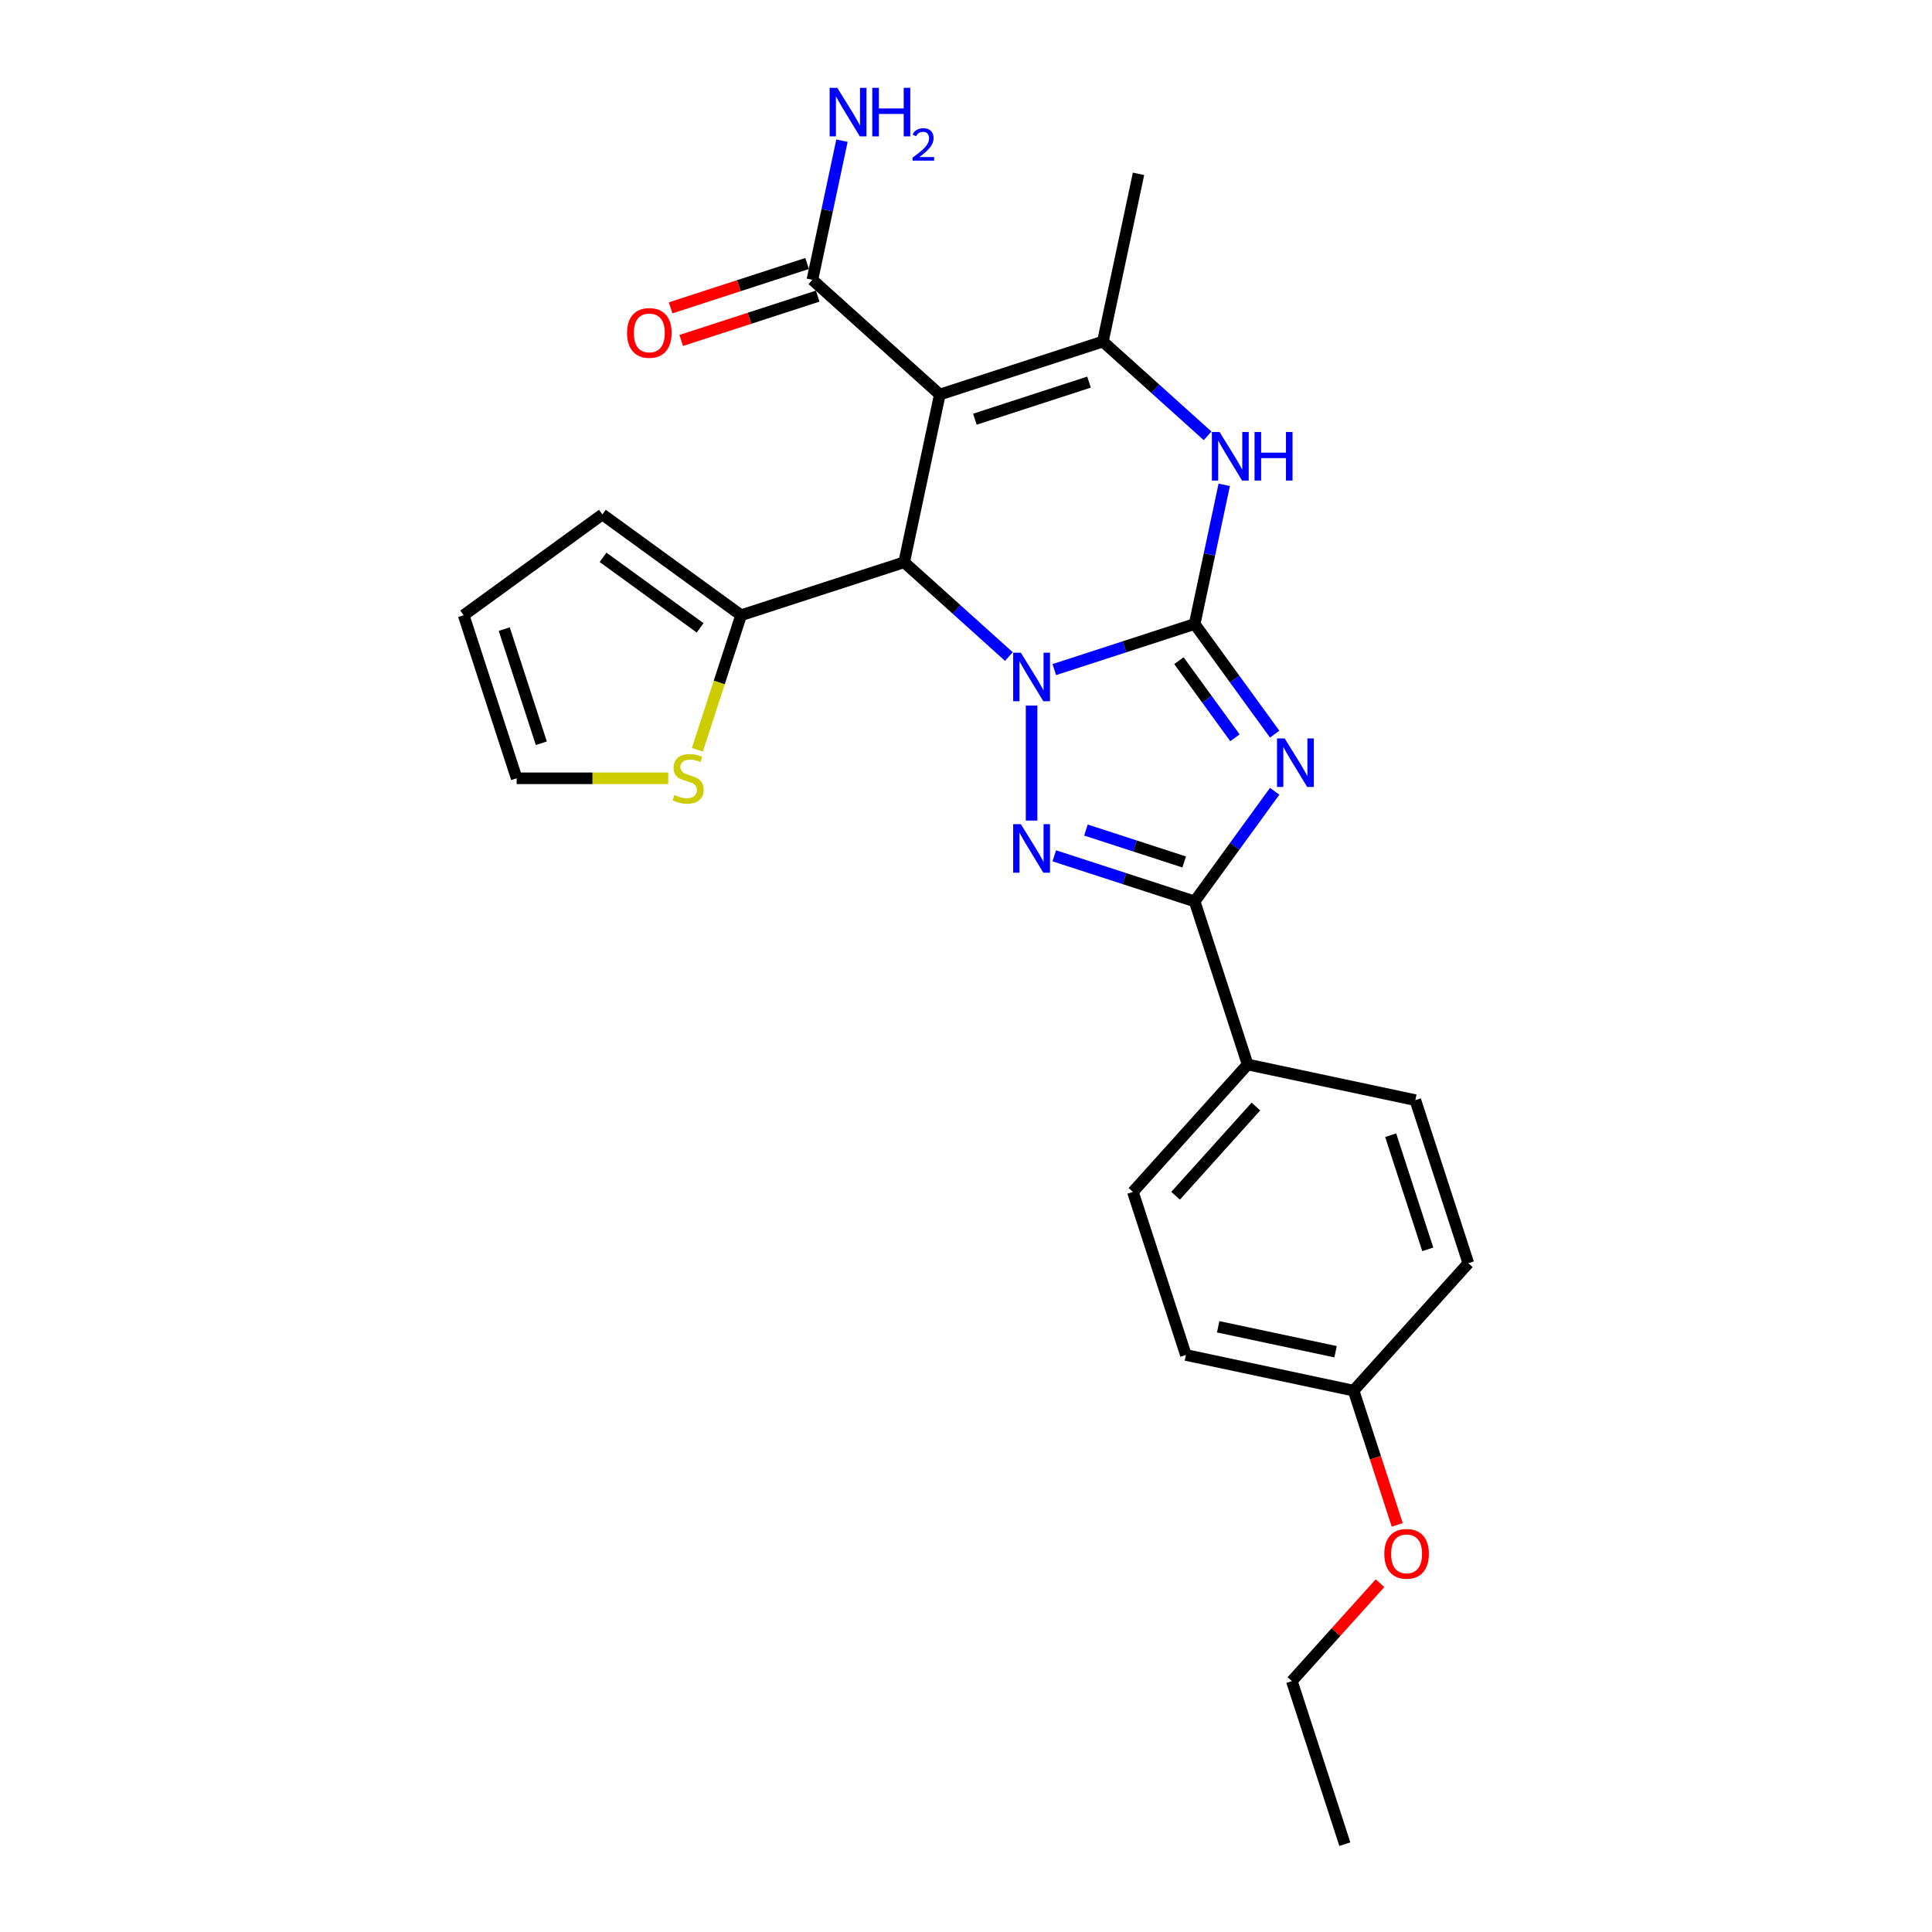<?xml version='1.0' encoding='iso-8859-1'?>
<svg version='1.1' baseProfile='full'
              xmlns='http://www.w3.org/2000/svg'
                      xmlns:rdkit='http://www.rdkit.org/xml'
                      xmlns:xlink='http://www.w3.org/1999/xlink'
                  xml:space='preserve'
width='1000px' height='1000px' viewBox='0 0 1000 1000'>
<!-- END OF HEADER -->
<rect style='opacity:1.0;fill:#FFFFFF;stroke:none' width='1000' height='1000' x='0' y='0'> </rect>
<path class='bond-0' d='M 545.696,346.586 L 582.023,334.783' style='fill:none;fill-rule:evenodd;stroke:#0000FF;stroke-width:6px;stroke-linecap:butt;stroke-linejoin:miter;stroke-opacity:1' />
<path class='bond-0' d='M 582.023,334.783 L 618.349,322.979' style='fill:none;fill-rule:evenodd;stroke:#000000;stroke-width:6px;stroke-linecap:butt;stroke-linejoin:miter;stroke-opacity:1' />
<path class='bond-2' d='M 533.946,365.189 L 533.946,424.735' style='fill:none;fill-rule:evenodd;stroke:#0000FF;stroke-width:6px;stroke-linecap:butt;stroke-linejoin:miter;stroke-opacity:1' />
<path class='bond-4' d='M 522.196,339.824 L 495.095,315.422' style='fill:none;fill-rule:evenodd;stroke:#0000FF;stroke-width:6px;stroke-linecap:butt;stroke-linejoin:miter;stroke-opacity:1' />
<path class='bond-4' d='M 495.095,315.422 L 467.994,291.02' style='fill:none;fill-rule:evenodd;stroke:#000000;stroke-width:6px;stroke-linecap:butt;stroke-linejoin:miter;stroke-opacity:1' />
<path class='bond-1' d='M 618.349,322.979 L 639.06,351.486' style='fill:none;fill-rule:evenodd;stroke:#000000;stroke-width:6px;stroke-linecap:butt;stroke-linejoin:miter;stroke-opacity:1' />
<path class='bond-1' d='M 639.06,351.486 L 659.771,379.992' style='fill:none;fill-rule:evenodd;stroke:#0000FF;stroke-width:6px;stroke-linecap:butt;stroke-linejoin:miter;stroke-opacity:1' />
<path class='bond-1' d='M 610.203,341.964 L 624.701,361.919' style='fill:none;fill-rule:evenodd;stroke:#000000;stroke-width:6px;stroke-linecap:butt;stroke-linejoin:miter;stroke-opacity:1' />
<path class='bond-1' d='M 624.701,361.919 L 639.199,381.873' style='fill:none;fill-rule:evenodd;stroke:#0000FF;stroke-width:6px;stroke-linecap:butt;stroke-linejoin:miter;stroke-opacity:1' />
<path class='bond-6' d='M 618.349,322.979 L 626.004,286.968' style='fill:none;fill-rule:evenodd;stroke:#000000;stroke-width:6px;stroke-linecap:butt;stroke-linejoin:miter;stroke-opacity:1' />
<path class='bond-6' d='M 626.004,286.968 L 633.658,250.957' style='fill:none;fill-rule:evenodd;stroke:#0000FF;stroke-width:6px;stroke-linecap:butt;stroke-linejoin:miter;stroke-opacity:1' />
<path class='bond-26' d='M 659.771,409.563 L 639.06,438.069' style='fill:none;fill-rule:evenodd;stroke:#0000FF;stroke-width:6px;stroke-linecap:butt;stroke-linejoin:miter;stroke-opacity:1' />
<path class='bond-26' d='M 639.06,438.069 L 618.349,466.575' style='fill:none;fill-rule:evenodd;stroke:#000000;stroke-width:6px;stroke-linecap:butt;stroke-linejoin:miter;stroke-opacity:1' />
<path class='bond-5' d='M 545.696,442.969 L 582.023,454.772' style='fill:none;fill-rule:evenodd;stroke:#0000FF;stroke-width:6px;stroke-linecap:butt;stroke-linejoin:miter;stroke-opacity:1' />
<path class='bond-5' d='M 582.023,454.772 L 618.349,466.575' style='fill:none;fill-rule:evenodd;stroke:#000000;stroke-width:6px;stroke-linecap:butt;stroke-linejoin:miter;stroke-opacity:1' />
<path class='bond-5' d='M 562.079,429.629 L 587.507,437.891' style='fill:none;fill-rule:evenodd;stroke:#0000FF;stroke-width:6px;stroke-linecap:butt;stroke-linejoin:miter;stroke-opacity:1' />
<path class='bond-5' d='M 587.507,437.891 L 612.936,446.154' style='fill:none;fill-rule:evenodd;stroke:#000000;stroke-width:6px;stroke-linecap:butt;stroke-linejoin:miter;stroke-opacity:1' />
<path class='bond-3' d='M 486.445,204.212 L 467.994,291.02' style='fill:none;fill-rule:evenodd;stroke:#000000;stroke-width:6px;stroke-linecap:butt;stroke-linejoin:miter;stroke-opacity:1' />
<path class='bond-7' d='M 486.445,204.212 L 570.849,176.788' style='fill:none;fill-rule:evenodd;stroke:#000000;stroke-width:6px;stroke-linecap:butt;stroke-linejoin:miter;stroke-opacity:1' />
<path class='bond-7' d='M 504.591,216.98 L 563.673,197.782' style='fill:none;fill-rule:evenodd;stroke:#000000;stroke-width:6px;stroke-linecap:butt;stroke-linejoin:miter;stroke-opacity:1' />
<path class='bond-9' d='M 486.445,204.212 L 420.493,144.829' style='fill:none;fill-rule:evenodd;stroke:#000000;stroke-width:6px;stroke-linecap:butt;stroke-linejoin:miter;stroke-opacity:1' />
<path class='bond-8' d='M 467.994,291.02 L 383.59,318.445' style='fill:none;fill-rule:evenodd;stroke:#000000;stroke-width:6px;stroke-linecap:butt;stroke-linejoin:miter;stroke-opacity:1' />
<path class='bond-11' d='M 618.349,466.575 L 645.774,550.979' style='fill:none;fill-rule:evenodd;stroke:#000000;stroke-width:6px;stroke-linecap:butt;stroke-linejoin:miter;stroke-opacity:1' />
<path class='bond-27' d='M 625.051,225.592 L 597.95,201.19' style='fill:none;fill-rule:evenodd;stroke:#0000FF;stroke-width:6px;stroke-linecap:butt;stroke-linejoin:miter;stroke-opacity:1' />
<path class='bond-27' d='M 597.95,201.19 L 570.849,176.788' style='fill:none;fill-rule:evenodd;stroke:#000000;stroke-width:6px;stroke-linecap:butt;stroke-linejoin:miter;stroke-opacity:1' />
<path class='bond-19' d='M 570.849,176.788 L 589.3,89.98' style='fill:none;fill-rule:evenodd;stroke:#000000;stroke-width:6px;stroke-linecap:butt;stroke-linejoin:miter;stroke-opacity:1' />
<path class='bond-10' d='M 383.59,318.445 L 372.274,353.272' style='fill:none;fill-rule:evenodd;stroke:#000000;stroke-width:6px;stroke-linecap:butt;stroke-linejoin:miter;stroke-opacity:1' />
<path class='bond-10' d='M 372.274,353.272 L 360.958,388.099' style='fill:none;fill-rule:evenodd;stroke:#CCCC00;stroke-width:6px;stroke-linecap:butt;stroke-linejoin:miter;stroke-opacity:1' />
<path class='bond-12' d='M 383.59,318.445 L 311.792,266.28' style='fill:none;fill-rule:evenodd;stroke:#000000;stroke-width:6px;stroke-linecap:butt;stroke-linejoin:miter;stroke-opacity:1' />
<path class='bond-12' d='M 362.387,324.98 L 312.129,288.465' style='fill:none;fill-rule:evenodd;stroke:#000000;stroke-width:6px;stroke-linecap:butt;stroke-linejoin:miter;stroke-opacity:1' />
<path class='bond-14' d='M 417.751,136.389 L 382.427,147.866' style='fill:none;fill-rule:evenodd;stroke:#000000;stroke-width:6px;stroke-linecap:butt;stroke-linejoin:miter;stroke-opacity:1' />
<path class='bond-14' d='M 382.427,147.866 L 347.103,159.344' style='fill:none;fill-rule:evenodd;stroke:#FF0000;stroke-width:6px;stroke-linecap:butt;stroke-linejoin:miter;stroke-opacity:1' />
<path class='bond-14' d='M 423.236,153.269 L 387.912,164.747' style='fill:none;fill-rule:evenodd;stroke:#000000;stroke-width:6px;stroke-linecap:butt;stroke-linejoin:miter;stroke-opacity:1' />
<path class='bond-14' d='M 387.912,164.747 L 352.588,176.224' style='fill:none;fill-rule:evenodd;stroke:#FF0000;stroke-width:6px;stroke-linecap:butt;stroke-linejoin:miter;stroke-opacity:1' />
<path class='bond-18' d='M 420.493,144.829 L 428.148,108.818' style='fill:none;fill-rule:evenodd;stroke:#000000;stroke-width:6px;stroke-linecap:butt;stroke-linejoin:miter;stroke-opacity:1' />
<path class='bond-18' d='M 428.148,108.818 L 435.802,72.806' style='fill:none;fill-rule:evenodd;stroke:#0000FF;stroke-width:6px;stroke-linecap:butt;stroke-linejoin:miter;stroke-opacity:1' />
<path class='bond-13' d='M 345.889,402.848 L 306.654,402.848' style='fill:none;fill-rule:evenodd;stroke:#CCCC00;stroke-width:6px;stroke-linecap:butt;stroke-linejoin:miter;stroke-opacity:1' />
<path class='bond-13' d='M 306.654,402.848 L 267.418,402.848' style='fill:none;fill-rule:evenodd;stroke:#000000;stroke-width:6px;stroke-linecap:butt;stroke-linejoin:miter;stroke-opacity:1' />
<path class='bond-16' d='M 645.774,550.979 L 586.39,616.931' style='fill:none;fill-rule:evenodd;stroke:#000000;stroke-width:6px;stroke-linecap:butt;stroke-linejoin:miter;stroke-opacity:1' />
<path class='bond-16' d='M 650.057,572.749 L 608.488,618.915' style='fill:none;fill-rule:evenodd;stroke:#000000;stroke-width:6px;stroke-linecap:butt;stroke-linejoin:miter;stroke-opacity:1' />
<path class='bond-17' d='M 645.774,550.979 L 732.582,569.431' style='fill:none;fill-rule:evenodd;stroke:#000000;stroke-width:6px;stroke-linecap:butt;stroke-linejoin:miter;stroke-opacity:1' />
<path class='bond-15' d='M 311.792,266.28 L 239.994,318.445' style='fill:none;fill-rule:evenodd;stroke:#000000;stroke-width:6px;stroke-linecap:butt;stroke-linejoin:miter;stroke-opacity:1' />
<path class='bond-28' d='M 267.418,402.848 L 239.994,318.445' style='fill:none;fill-rule:evenodd;stroke:#000000;stroke-width:6px;stroke-linecap:butt;stroke-linejoin:miter;stroke-opacity:1' />
<path class='bond-28' d='M 280.186,384.703 L 260.988,325.62' style='fill:none;fill-rule:evenodd;stroke:#000000;stroke-width:6px;stroke-linecap:butt;stroke-linejoin:miter;stroke-opacity:1' />
<path class='bond-22' d='M 586.39,616.931 L 613.815,701.335' style='fill:none;fill-rule:evenodd;stroke:#000000;stroke-width:6px;stroke-linecap:butt;stroke-linejoin:miter;stroke-opacity:1' />
<path class='bond-21' d='M 732.582,569.431 L 760.006,653.834' style='fill:none;fill-rule:evenodd;stroke:#000000;stroke-width:6px;stroke-linecap:butt;stroke-linejoin:miter;stroke-opacity:1' />
<path class='bond-21' d='M 719.814,587.576 L 739.012,646.659' style='fill:none;fill-rule:evenodd;stroke:#000000;stroke-width:6px;stroke-linecap:butt;stroke-linejoin:miter;stroke-opacity:1' />
<path class='bond-20' d='M 700.622,719.786 L 760.006,653.834' style='fill:none;fill-rule:evenodd;stroke:#000000;stroke-width:6px;stroke-linecap:butt;stroke-linejoin:miter;stroke-opacity:1' />
<path class='bond-23' d='M 700.622,719.786 L 711.91,754.524' style='fill:none;fill-rule:evenodd;stroke:#000000;stroke-width:6px;stroke-linecap:butt;stroke-linejoin:miter;stroke-opacity:1' />
<path class='bond-23' d='M 711.91,754.524 L 723.197,789.263' style='fill:none;fill-rule:evenodd;stroke:#FF0000;stroke-width:6px;stroke-linecap:butt;stroke-linejoin:miter;stroke-opacity:1' />
<path class='bond-29' d='M 700.622,719.786 L 613.815,701.335' style='fill:none;fill-rule:evenodd;stroke:#000000;stroke-width:6px;stroke-linecap:butt;stroke-linejoin:miter;stroke-opacity:1' />
<path class='bond-29' d='M 691.292,699.657 L 630.526,686.741' style='fill:none;fill-rule:evenodd;stroke:#000000;stroke-width:6px;stroke-linecap:butt;stroke-linejoin:miter;stroke-opacity:1' />
<path class='bond-24' d='M 714.291,819.467 L 691.477,844.805' style='fill:none;fill-rule:evenodd;stroke:#FF0000;stroke-width:6px;stroke-linecap:butt;stroke-linejoin:miter;stroke-opacity:1' />
<path class='bond-24' d='M 691.477,844.805 L 668.663,870.142' style='fill:none;fill-rule:evenodd;stroke:#000000;stroke-width:6px;stroke-linecap:butt;stroke-linejoin:miter;stroke-opacity:1' />
<path class='bond-25' d='M 668.663,870.142 L 696.088,954.545' style='fill:none;fill-rule:evenodd;stroke:#000000;stroke-width:6px;stroke-linecap:butt;stroke-linejoin:miter;stroke-opacity:1' />
<path  class='atom-0' d='M 528.39 337.837
L 536.626 351.149
Q 537.442 352.463, 538.756 354.841
Q 540.069 357.22, 540.14 357.362
L 540.14 337.837
L 543.477 337.837
L 543.477 362.97
L 540.034 362.97
L 531.195 348.416
Q 530.165 346.712, 529.065 344.759
Q 528 342.807, 527.68 342.204
L 527.68 362.97
L 524.414 362.97
L 524.414 337.837
L 528.39 337.837
' fill='#0000FF'/>
<path  class='atom-2' d='M 664.958 382.211
L 673.194 395.523
Q 674.01 396.836, 675.324 399.215
Q 676.637 401.593, 676.708 401.735
L 676.708 382.211
L 680.045 382.211
L 680.045 407.344
L 676.602 407.344
L 667.762 392.789
Q 666.733 391.086, 665.632 389.133
Q 664.568 387.181, 664.248 386.577
L 664.248 407.344
L 660.982 407.344
L 660.982 382.211
L 664.958 382.211
' fill='#0000FF'/>
<path  class='atom-3' d='M 528.39 426.584
L 536.626 439.896
Q 537.442 441.21, 538.756 443.588
Q 540.069 445.967, 540.14 446.109
L 540.14 426.584
L 543.477 426.584
L 543.477 451.718
L 540.034 451.718
L 531.195 437.163
Q 530.165 435.459, 529.065 433.507
Q 528 431.554, 527.68 430.951
L 527.68 451.718
L 524.414 451.718
L 524.414 426.584
L 528.39 426.584
' fill='#0000FF'/>
<path  class='atom-7' d='M 631.245 223.605
L 639.481 236.917
Q 640.298 238.23, 641.611 240.609
Q 642.924 242.987, 642.995 243.129
L 642.995 223.605
L 646.332 223.605
L 646.332 248.738
L 642.889 248.738
L 634.05 234.184
Q 633.02 232.48, 631.92 230.527
Q 630.855 228.575, 630.535 227.971
L 630.535 248.738
L 627.269 248.738
L 627.269 223.605
L 631.245 223.605
' fill='#0000FF'/>
<path  class='atom-7' d='M 649.35 223.605
L 652.758 223.605
L 652.758 234.29
L 665.608 234.29
L 665.608 223.605
L 669.016 223.605
L 669.016 248.738
L 665.608 248.738
L 665.608 237.13
L 652.758 237.13
L 652.758 248.738
L 649.35 248.738
L 649.35 223.605
' fill='#0000FF'/>
<path  class='atom-11' d='M 349.066 411.475
Q 349.35 411.581, 350.521 412.078
Q 351.693 412.575, 352.971 412.895
Q 354.284 413.179, 355.562 413.179
Q 357.941 413.179, 359.325 412.043
Q 360.71 410.871, 360.71 408.848
Q 360.71 407.463, 360 406.611
Q 359.325 405.759, 358.26 405.298
Q 357.195 404.836, 355.42 404.304
Q 353.184 403.629, 351.835 402.99
Q 350.521 402.351, 349.563 401.002
Q 348.64 399.653, 348.64 397.382
Q 348.64 394.222, 350.77 392.27
Q 352.935 390.317, 357.195 390.317
Q 360.106 390.317, 363.407 391.702
L 362.591 394.435
Q 359.574 393.193, 357.302 393.193
Q 354.852 393.193, 353.503 394.222
Q 352.154 395.216, 352.19 396.956
Q 352.19 398.304, 352.864 399.121
Q 353.574 399.937, 354.568 400.399
Q 355.598 400.86, 357.302 401.393
Q 359.574 402.103, 360.923 402.813
Q 362.271 403.523, 363.23 404.978
Q 364.224 406.398, 364.224 408.848
Q 364.224 412.327, 361.881 414.208
Q 359.574 416.054, 355.704 416.054
Q 353.468 416.054, 351.764 415.557
Q 350.095 415.095, 348.107 414.279
L 349.066 411.475
' fill='#CCCC00'/>
<path  class='atom-15' d='M 324.552 172.324
Q 324.552 166.29, 327.534 162.917
Q 330.516 159.545, 336.09 159.545
Q 341.663 159.545, 344.645 162.917
Q 347.627 166.29, 347.627 172.324
Q 347.627 178.43, 344.609 181.909
Q 341.592 185.352, 336.09 185.352
Q 330.552 185.352, 327.534 181.909
Q 324.552 178.466, 324.552 172.324
M 336.09 182.513
Q 339.923 182.513, 341.982 179.957
Q 344.077 177.365, 344.077 172.324
Q 344.077 167.39, 341.982 164.905
Q 339.923 162.385, 336.09 162.385
Q 332.256 162.385, 330.161 164.87
Q 328.102 167.355, 328.102 172.324
Q 328.102 177.401, 330.161 179.957
Q 332.256 182.513, 336.09 182.513
' fill='#FF0000'/>
<path  class='atom-19' d='M 433.389 45.455
L 441.625 58.767
Q 442.441 60.08, 443.755 62.459
Q 445.068 64.837, 445.139 64.979
L 445.139 45.455
L 448.476 45.455
L 448.476 70.588
L 445.033 70.588
L 436.194 56.033
Q 435.164 54.329, 434.064 52.377
Q 432.999 50.424, 432.679 49.821
L 432.679 70.588
L 429.413 70.588
L 429.413 45.455
L 433.389 45.455
' fill='#0000FF'/>
<path  class='atom-19' d='M 451.494 45.455
L 454.902 45.455
L 454.902 56.14
L 467.752 56.14
L 467.752 45.455
L 471.16 45.455
L 471.16 70.588
L 467.752 70.588
L 467.752 58.98
L 454.902 58.98
L 454.902 70.588
L 451.494 70.588
L 451.494 45.455
' fill='#0000FF'/>
<path  class='atom-19' d='M 472.378 69.706
Q 472.988 68.136, 474.44 67.269
Q 475.893 66.379, 477.908 66.379
Q 480.415 66.379, 481.82 67.738
Q 483.226 69.097, 483.226 71.51
Q 483.226 73.97, 481.399 76.266
Q 479.595 78.562, 475.846 81.28
L 483.507 81.28
L 483.507 83.154
L 472.331 83.154
L 472.331 81.585
Q 475.424 79.382, 477.252 77.742
Q 479.103 76.102, 479.993 74.626
Q 480.883 73.15, 480.883 71.627
Q 480.883 70.034, 480.087 69.144
Q 479.29 68.253, 477.908 68.253
Q 476.572 68.253, 475.682 68.792
Q 474.792 69.331, 474.159 70.526
L 472.378 69.706
' fill='#0000FF'/>
<path  class='atom-24' d='M 716.51 804.261
Q 716.51 798.226, 719.492 794.854
Q 722.474 791.481, 728.047 791.481
Q 733.62 791.481, 736.602 794.854
Q 739.584 798.226, 739.584 804.261
Q 739.584 810.367, 736.567 813.846
Q 733.549 817.289, 728.047 817.289
Q 722.509 817.289, 719.492 813.846
Q 716.51 810.402, 716.51 804.261
M 728.047 814.449
Q 731.881 814.449, 733.94 811.893
Q 736.034 809.302, 736.034 804.261
Q 736.034 799.326, 733.94 796.842
Q 731.881 794.321, 728.047 794.321
Q 724.213 794.321, 722.119 796.806
Q 720.06 799.291, 720.06 804.261
Q 720.06 809.337, 722.119 811.893
Q 724.213 814.449, 728.047 814.449
' fill='#FF0000'/>
</svg>
